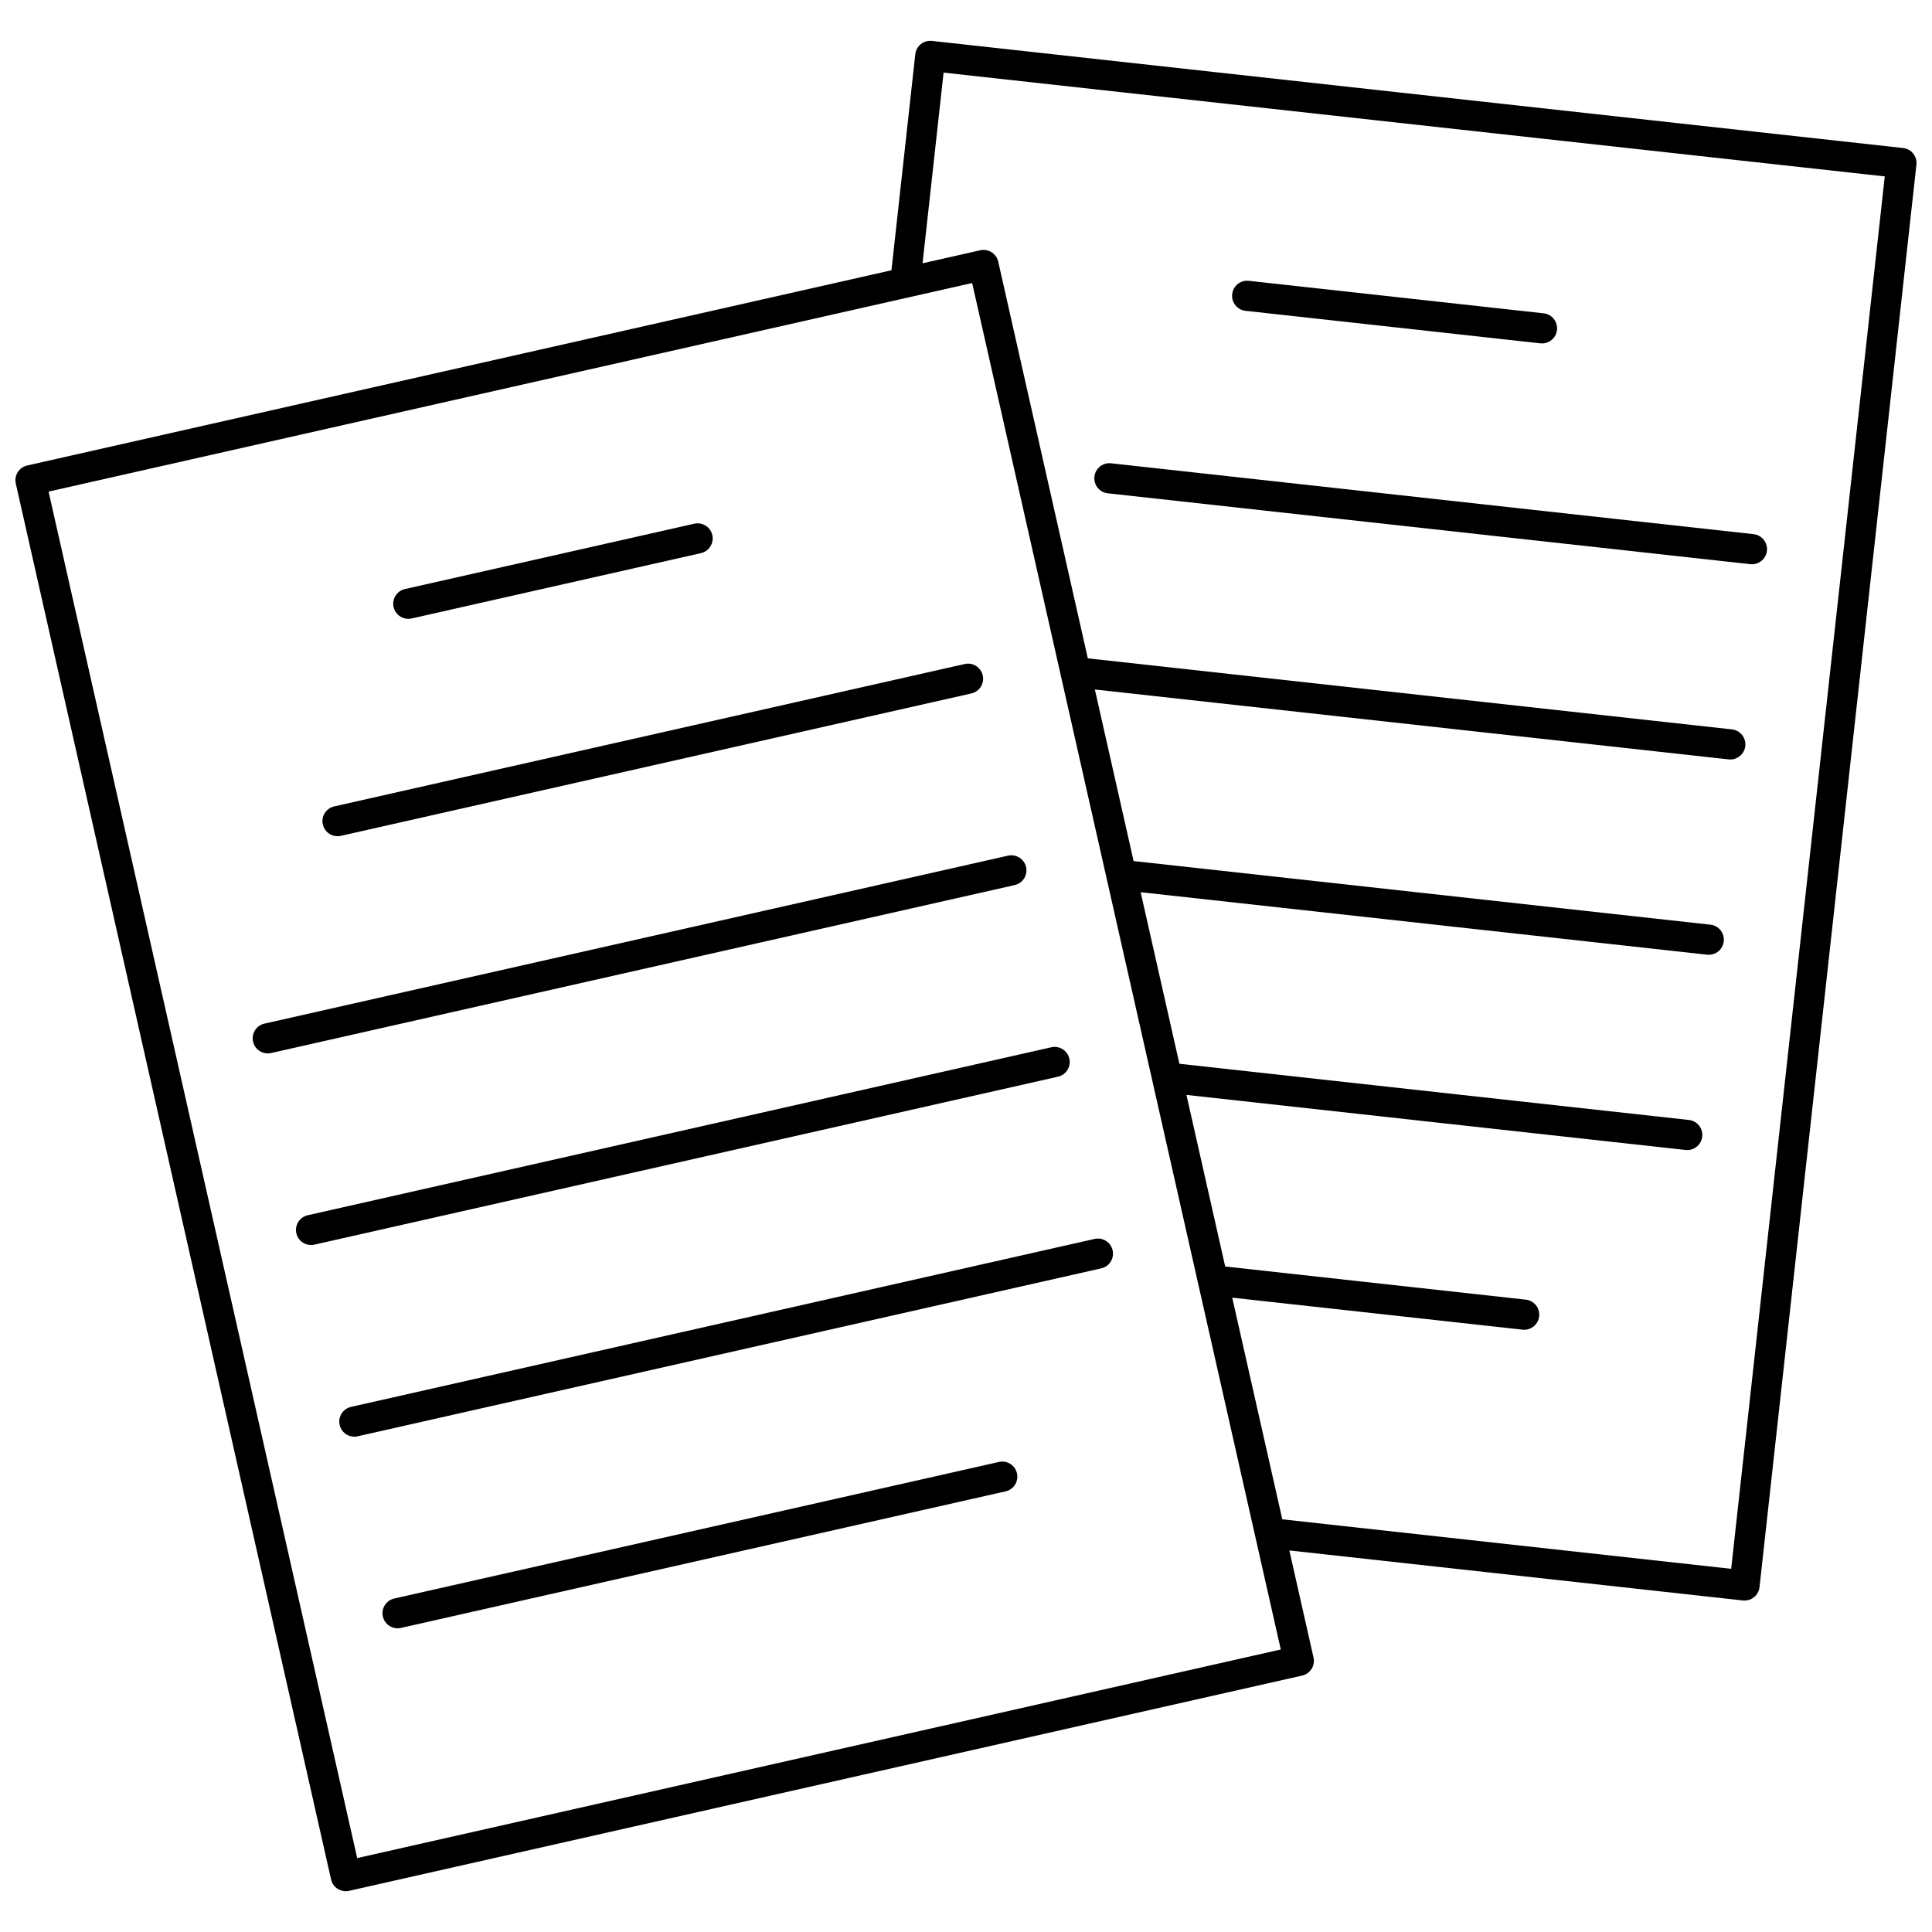 <?xml version="1.0" encoding="UTF-8"?>
<!-- Uploaded to: ICON Repo, www.svgrepo.com, Generator: ICON Repo Mixer Tools -->
<svg width="800px" height="800px" version="1.1" viewBox="144 144 512 512" xmlns="http://www.w3.org/2000/svg">
 <defs>
  <clipPath id="a">
   <path d="m148.09 154h503.81v492h-503.81z"/>
  </clipPath>
 </defs>
 <path d="m252.2 308c0.293 0 0.59-0.031 0.883-0.098l76.672-17.316c2.152-0.488 3.508-2.629 3.019-4.781-0.484-2.152-2.629-3.504-4.781-3.019l-76.672 17.316c-2.152 0.488-3.508 2.629-3.019 4.781 0.422 1.855 2.074 3.117 3.898 3.117z"/>
 <path d="m399.66 319.97-167.09 37.738c-2.152 0.488-3.508 2.629-3.019 4.781 0.418 1.855 2.066 3.117 3.894 3.117 0.293 0 0.59-0.031 0.883-0.098l167.09-37.738c2.152-0.488 3.508-2.629 3.019-4.781-0.48-2.156-2.625-3.504-4.777-3.019z"/>
 <path d="m211.06 420.05c0.418 1.855 2.066 3.117 3.894 3.117 0.293 0 0.59-0.031 0.883-0.102l197.06-44.508c2.152-0.488 3.508-2.629 3.019-4.781-0.484-2.152-2.633-3.504-4.781-3.019l-197.05 44.512c-2.156 0.484-3.508 2.625-3.019 4.781z"/>
 <path d="m222.53 470.83c0.418 1.855 2.066 3.117 3.894 3.117 0.293 0 0.59-0.031 0.883-0.102l197.06-44.508c2.152-0.484 3.508-2.629 3.019-4.781-0.484-2.152-2.629-3.508-4.781-3.019l-197.05 44.512c-2.156 0.484-3.508 2.625-3.019 4.781z"/>
 <path d="m234 521.62c0.418 1.855 2.066 3.117 3.894 3.117 0.293 0 0.59-0.031 0.883-0.102l197.06-44.508c2.152-0.484 3.508-2.629 3.019-4.781-0.484-2.152-2.633-3.508-4.781-3.019l-197.05 44.512c-2.152 0.484-3.504 2.629-3.019 4.781z"/>
 <path d="m408.73 531.43-160.25 36.191c-2.152 0.484-3.508 2.629-3.019 4.781 0.418 1.855 2.066 3.117 3.894 3.117 0.293 0 0.59-0.031 0.883-0.102l160.25-36.191c2.152-0.484 3.508-2.629 3.019-4.781-0.48-2.152-2.629-3.504-4.777-3.016z"/>
 <g clip-path="url(#a)">
  <path d="m651.02 184.7c-0.664-0.828-1.629-1.359-2.684-1.473l-257.36-28.387c-2.203-0.238-4.172 1.34-4.414 3.535l-6.316 57.25-229.04 51.734c-1.035 0.234-1.934 0.867-2.5 1.766-0.566 0.898-0.754 1.98-0.52 3.016l83.551 369.93c0.234 1.035 0.867 1.934 1.766 2.5 0.645 0.406 1.387 0.617 2.137 0.617 0.293 0 0.59-0.031 0.879-0.098l252.56-57.043c2.152-0.484 3.508-2.629 3.019-4.781l-6.41-28.383 120.19 13.258c0.145 0.016 0.293 0.023 0.438 0.023 0.906 0 1.789-0.309 2.5-0.879 0.828-0.664 1.359-1.629 1.473-2.684l41.578-376.96c0.121-1.055-0.188-2.109-0.852-2.941zm-412.36 451.71-81.789-362.13 244.76-55.281 81.789 362.13zm364.12-76.656-118.96-13.121-13.266-58.742 76.93 8.484c0.148 0.016 0.297 0.023 0.441 0.023 2.012 0 3.742-1.516 3.969-3.562 0.242-2.195-1.34-4.172-3.535-4.414l-79.668-8.789-10.27-45.469 132.28 14.59c0.148 0.016 0.297 0.023 0.441 0.023 2.012 0 3.742-1.516 3.969-3.562 0.242-2.195-1.34-4.172-3.535-4.414l-135.02-14.891-10.27-45.469 150.12 16.559c0.148 0.016 0.297 0.023 0.441 0.023 2.012 0 3.742-1.516 3.969-3.562 0.242-2.195-1.34-4.172-3.535-4.414l-152.86-16.859-10.27-45.469 167.96 18.527c0.148 0.016 0.297 0.023 0.441 0.023 2.012 0 3.742-1.516 3.969-3.562 0.242-2.195-1.34-4.172-3.535-4.414l-170.7-18.828-23.742-105.12c-0.484-2.152-2.629-3.5-4.781-3.019l-15.273 3.449 5.574-50.535 249.42 27.508z"/>
 </g>
 <path d="m474.08 226.37 78.129 8.617c0.148 0.016 0.297 0.023 0.441 0.023 2.012 0 3.742-1.516 3.969-3.562 0.242-2.195-1.34-4.172-3.535-4.414l-78.129-8.617c-2.207-0.238-4.172 1.34-4.414 3.535-0.238 2.199 1.344 4.176 3.539 4.418z"/>
 <path d="m437.57 274.73 170.27 18.781c0.148 0.016 0.297 0.023 0.441 0.023 2.012 0 3.742-1.516 3.969-3.562 0.242-2.195-1.34-4.172-3.535-4.414l-170.27-18.781c-2.199-0.238-4.172 1.34-4.414 3.535-0.238 2.199 1.344 4.176 3.539 4.418z"/>
</svg>